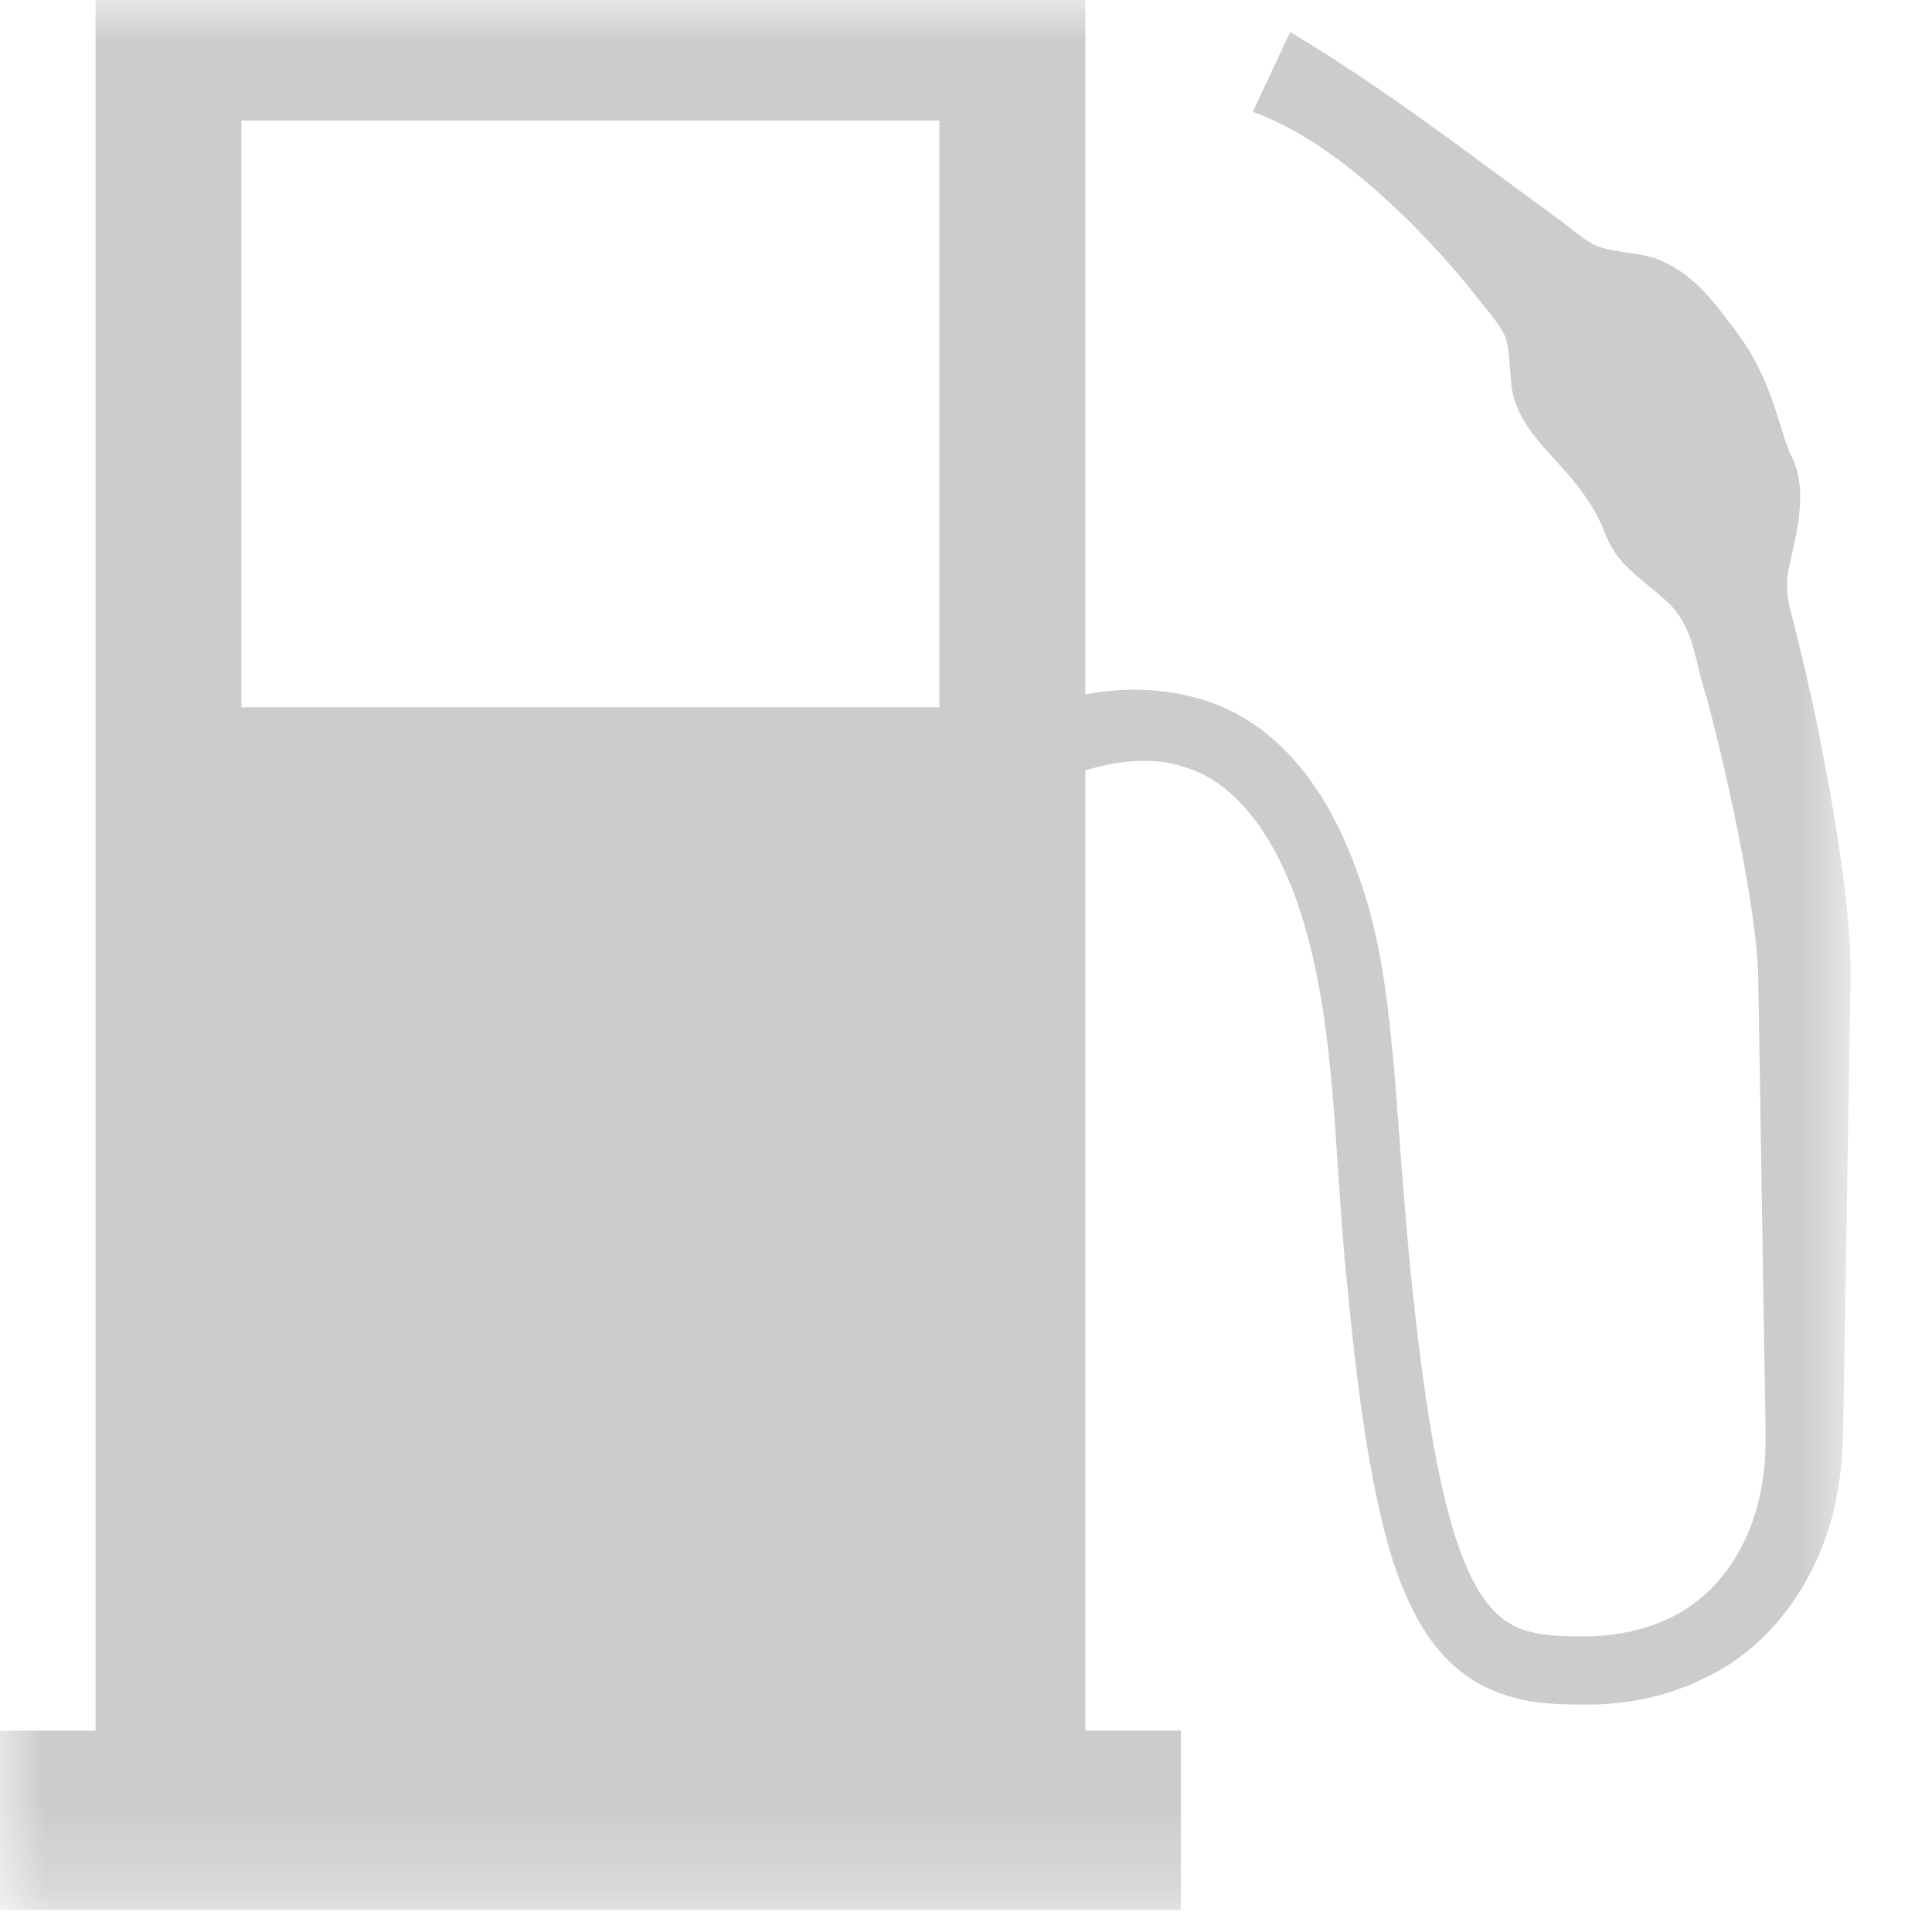 <svg xmlns="http://www.w3.org/2000/svg" xmlns:xlink="http://www.w3.org/1999/xlink" width="22" height="22" viewBox="0 0 22 22">
    <defs>
        <path id="ltm4hmy5ua" d="M0 0L21.073 0 21.073 21.747 0 21.747z"/>
    </defs>
    <g fill="none" fill-rule="evenodd" opacity=".228">
        <g>
            <g transform="translate(-267 -139) translate(267 139)">
                <mask id="ned08wkmmb" fill="#fff">
                    <use xlink:href="#ltm4hmy5ua"/>
                </mask>
                <path fill="#1D1D1B" d="M2.749 8.055h7.948V1.372H2.749v6.683zM20.986 9.96c-.106-.784-.252-1.551-.427-2.315l-.138-.572c-.059-.19-.096-.381-.052-.602.101-.446.227-.921.015-1.306-.162-.41-.209-.833-.598-1.37-.288-.382-.508-.69-.94-.855-.223-.07-.513-.066-.702-.156-.177-.103-.32-.24-.484-.352l-.959-.705c-.641-.472-1.278-.923-2.01-1.363l-.425.91c.648.233 1.242.72 1.772 1.236.262.265.517.54.749.835.114.15.244.284.338.452.08.184.06.459.098.672.091.395.393.65.577.872.075.077.33.368.451.67.059.156.137.313.282.45.139.139.331.273.48.419.294.299.289.693.417 1.045.191.725.356 1.462.479 2.193.058.372.109.717.113 1.067l.019 1.15.037 2.3.019 1.15c.003.399.028.757-.026 1.076-.098.655-.444 1.253-1.014 1.543-.282.143-.605.218-.941.228-.349.007-.706-.007-.917-.141-.45-.252-.67-1.04-.818-1.741-.147-.727-.237-1.482-.315-2.238-.075-.76-.127-1.513-.186-2.286-.074-.784-.148-1.58-.448-2.357-.275-.748-.789-1.598-1.71-1.894-.467-.144-.925-.15-1.363-.067V0H1.088v19.707H0v2.04h13.447v-2.04h-1.088V8.772c.381-.113.777-.155 1.118-.041.586.168.993.757 1.245 1.408.506 1.336.454 2.903.614 4.443.074.77.158 1.54.309 2.319.081.388.165.779.326 1.174.157.383.395.82.848 1.085.46.262.913.249 1.319.25.43-.008.874-.102 1.276-.304.832-.388 1.362-1.254 1.507-2.1.039-.213.059-.428.065-.641l.011-.58.019-1.15.037-2.3.019-1.15c.009-.42-.038-.836-.086-1.225z" mask="url(#ned08wkmmb)"/>
            </g>
        </g>
    </g>
</svg>
